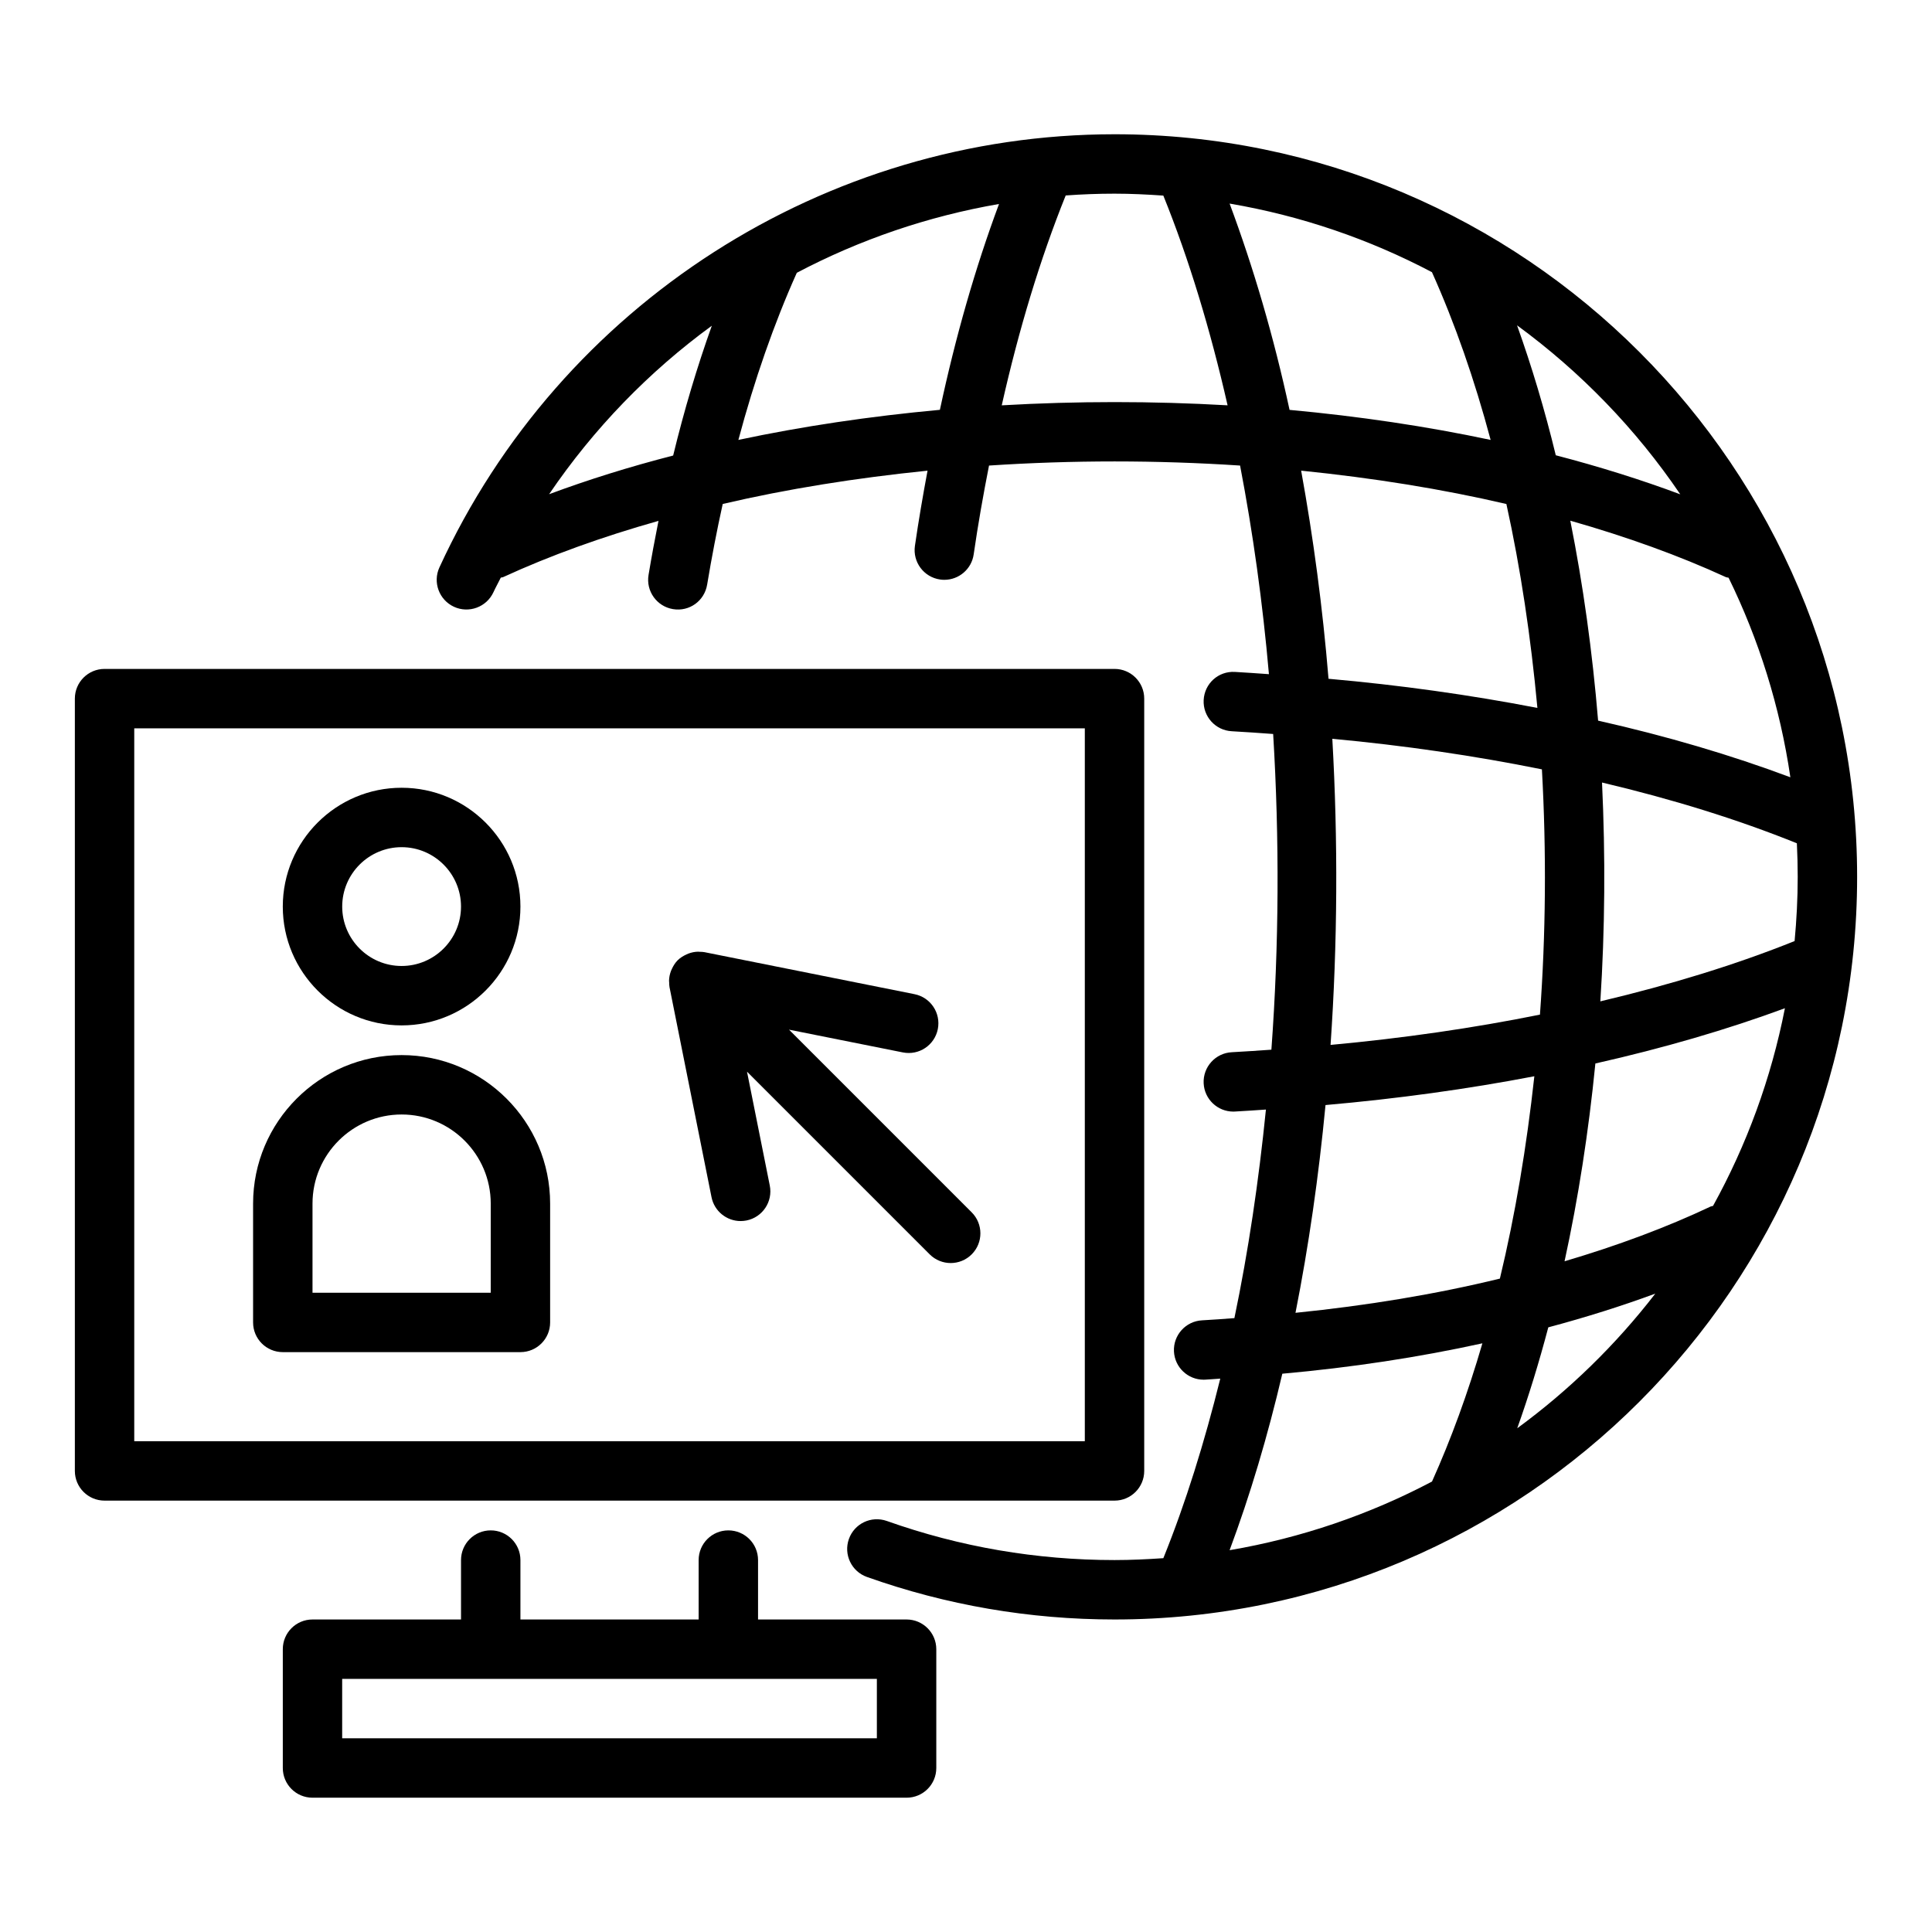 <?xml version="1.0" encoding="UTF-8"?>
<!-- Uploaded to: ICON Repo, www.svgrepo.com, Generator: ICON Repo Mixer Tools -->
<svg fill="#000000" width="800px" height="800px" version="1.1" viewBox="144 144 512 512" xmlns="http://www.w3.org/2000/svg">
 <g>
  <path d="m447.23 533.82v-204.68c0-4.348-3.519-7.871-7.871-7.871h-267.65c-4.352 0-7.871 3.523-7.871 7.871v204.67c0 4.348 3.519 7.871 7.871 7.871h267.65c4.352 0.004 7.871-3.519 7.871-7.867zm-15.742-7.875h-251.91v-188.93h251.91z"/>
  <path d="m384.25 573.18h-39.359v-15.742c0-4.348-3.519-7.871-7.871-7.871-4.352 0-7.871 3.523-7.871 7.871v15.742h-47.23v-15.742c0-4.348-3.519-7.871-7.871-7.871-4.352 0-7.871 3.523-7.871 7.871v15.742h-39.359c-4.352 0-7.871 3.523-7.871 7.871v31.488c0 4.348 3.519 7.871 7.871 7.871h157.44c4.352 0 7.871-3.523 7.871-7.871v-31.488c-0.008-4.348-3.527-7.871-7.879-7.871zm-7.871 31.488h-141.7v-15.742h141.7z"/>
  <path d="m250.43 423.61c-21.703 0-39.359 17.66-39.359 39.359v31.488c0 4.348 3.519 7.871 7.871 7.871h62.977c4.352 0 7.871-3.523 7.871-7.871v-31.488c0-21.699-17.656-39.359-39.359-39.359zm23.617 62.977h-47.23v-23.617c0-13.023 10.594-23.617 23.617-23.617 13.023 0 23.617 10.594 23.617 23.617z"/>
  <path d="m250.43 415.74c17.367 0 31.488-14.125 31.488-31.488 0-17.363-14.121-31.488-31.488-31.488-17.367 0-31.488 14.125-31.488 31.488 0 17.363 14.121 31.488 31.488 31.488zm0-47.23c8.68 0 15.742 7.062 15.742 15.742 0 8.684-7.066 15.742-15.742 15.742-8.68 0-15.742-7.062-15.742-15.742 0-8.684 7.062-15.742 15.742-15.742z"/>
  <path d="m353.1 416.87 30.168 6.031c4.289 0.852 8.41-1.918 9.262-6.172 0.852-4.266-1.914-8.41-6.172-9.262l-55.664-11.133c-0.414-0.086-0.828-0.078-1.242-0.094-0.148-0.004-0.289-0.035-0.438-0.031-0.895 0.012-1.762 0.195-2.594 0.504-0.172 0.062-0.332 0.145-0.5 0.223-0.848 0.387-1.656 0.875-2.34 1.555-0.676 0.676-1.156 1.477-1.543 2.32-0.082 0.184-0.168 0.352-0.238 0.539-0.301 0.82-0.48 1.676-0.496 2.555-0.004 0.164 0.027 0.316 0.035 0.48 0.016 0.406 0.008 0.809 0.09 1.215l11.133 55.664c0.746 3.738 4.035 6.328 7.711 6.328 0.508 0 1.031-0.051 1.555-0.152 4.258-0.852 7.027-4.996 6.172-9.262l-6.035-30.176 48.418 48.418c1.535 1.531 3.551 2.301 5.562 2.301 2.016 0 4.027-0.77 5.566-2.305 3.074-3.074 3.074-8.055 0-11.133z"/>
  <path d="m439.36 179.58c-76.652 0-146.88 45.059-178.91 114.79-1.812 3.953-0.078 8.625 3.875 10.441 3.93 1.805 8.617 0.086 10.441-3.867 0.605-1.32 1.316-2.57 1.953-3.867 0.207-0.074 0.422-0.043 0.625-0.137 12.457-5.727 26.285-10.703 41.164-14.902-0.945 4.727-1.832 9.508-2.637 14.332-0.715 4.285 2.184 8.34 6.473 9.051 4.367 0.73 8.34-2.191 9.055-6.477 1.207-7.254 2.59-14.426 4.129-21.387 17.027-3.977 35.262-6.891 54.281-8.824-1.223 6.562-2.371 13.199-3.344 19.926-0.621 4.305 2.359 8.293 6.664 8.918 0.375 0.055 0.758 0.082 1.129 0.082 3.852 0 7.219-2.824 7.781-6.746 1.148-7.965 2.543-15.812 4.062-23.535 22.117-1.457 44.434-1.453 66.535 0 3.414 17.82 5.992 36.332 7.644 55.285-3.012-0.199-6.004-0.441-9.031-0.598-4.414-0.238-8.043 3.117-8.266 7.461-0.215 4.344 3.121 8.043 7.465 8.262 3.66 0.188 7.305 0.473 10.953 0.727 1.684 27.762 1.566 56.016-0.469 83.664-3.492 0.234-6.973 0.496-10.477 0.672-4.344 0.211-7.688 3.91-7.473 8.25 0.207 4.211 3.691 7.484 7.856 7.484 0.129 0 0.262-0.004 0.398-0.012 2.762-0.137 5.496-0.352 8.246-0.527-1.91 18.984-4.652 37.551-8.355 55.27-2.848 0.207-5.688 0.441-8.551 0.586-4.336 0.219-7.68 3.918-7.465 8.258 0.215 4.207 3.691 7.477 7.856 7.477 0.137 0 0.27-0.004 0.406-0.012 1.352-0.066 2.668-0.195 4.012-0.273-4.188 16.895-9.164 32.93-15.086 47.582-4.281 0.293-8.586 0.5-12.941 0.5-20.688 0-40.988-3.484-60.34-10.359-4.129-1.453-8.602 0.68-10.055 4.785-1.453 4.094 0.684 8.594 4.781 10.051 21.047 7.481 43.125 11.27 65.613 11.27 108.52 0 196.8-88.285 196.8-196.8 0-108.52-88.285-196.8-196.8-196.8zm158.61 284c-0.199 0.074-0.41 0.059-0.605 0.148-11.684 5.523-24.691 10.375-38.742 14.52 3.641-16.695 6.367-34.246 8.168-52.414 18.07-4.074 34.887-8.98 50.23-14.641-3.648 18.637-10.148 36.258-19.051 52.387zm-74.488-247.45c6.082 13.547 11.281 28.457 15.551 44.453-16.863-3.586-34.703-6.246-53.289-7.961-4.199-19.465-9.574-37.742-15.887-54.672 19.051 3.246 37.086 9.465 53.625 18.18zm78.609 80.969c8.023 16.402 13.633 34.184 16.375 52.887-15.719-5.891-32.785-10.922-50.953-15.012-1.516-18.316-3.981-36.059-7.367-52.988 14.984 4.266 28.84 9.258 41.23 14.957 0.234 0.109 0.48 0.074 0.715 0.156zm-33.539 54.277c18.59 4.394 35.953 9.766 51.637 16.105 0.141 2.949 0.223 5.914 0.223 8.902 0 5.738-0.301 11.402-0.824 17.008-15.434 6.203-32.73 11.535-51.48 15.98 1.223-19.062 1.371-38.469 0.445-57.996zm-25.344-73.809c3.773 17.137 6.484 35.285 8.219 54.039-17.934-3.465-36.473-6.055-55.355-7.723-1.551-18.867-4.019-37.32-7.254-55.156 19.066 1.938 37.336 4.859 54.391 8.84zm9.414 70.32c1.219 21.91 1.039 43.707-0.52 65-17.688 3.57-36.277 6.254-55.492 8.027 1.859-26.84 1.996-54.184 0.469-81.129 18.996 1.766 37.602 4.473 55.543 8.102zm-2.004 81.332c-2.047 18.684-5.062 36.688-9.133 53.625-17.09 4.164-35.266 7.156-54.168 9.066 3.508-17.73 6.156-36.18 7.957-55.059 19.098-1.676 37.633-4.234 55.344-7.633zm38.672-154.22c-10.348-3.856-21.363-7.32-32.992-10.348-2.922-12.051-6.363-23.539-10.266-34.438 16.852 12.332 31.523 27.484 43.258 44.785zm-196.21-22.391c-18.621 1.715-36.504 4.379-53.402 7.973 4.254-15.93 9.43-30.781 15.48-44.285 16.672-8.789 34.734-14.977 53.59-18.238-6.254 16.809-11.504 35.082-15.668 54.551zm-60.441-22.285c-3.894 10.887-7.328 22.363-10.246 34.398-11.551 2.969-22.527 6.398-32.875 10.25 11.809-17.395 26.426-32.461 43.121-44.648zm76.832 21.094c4.512-20.062 10.164-38.758 16.949-55.617 4.285-0.312 8.598-0.477 12.934-0.477 4.356 0 8.66 0.211 12.941 0.512 6.856 16.953 12.496 35.707 17.027 55.578-19.91-1.141-39.941-1.141-59.852 0.004zm74.355 256.63c18.379-1.648 36.133-4.344 53.023-8.055-3.848 13.203-8.328 25.461-13.355 36.633-16.543 8.723-34.586 14.941-53.637 18.191 5.438-14.59 10.102-30.25 13.969-46.77zm62.254 14.461c3.031-8.496 5.773-17.434 8.234-26.75 9.922-2.644 19.391-5.629 28.359-8.934-10.457 13.543-22.777 25.566-36.594 35.684z"/>
 </g>
</svg>